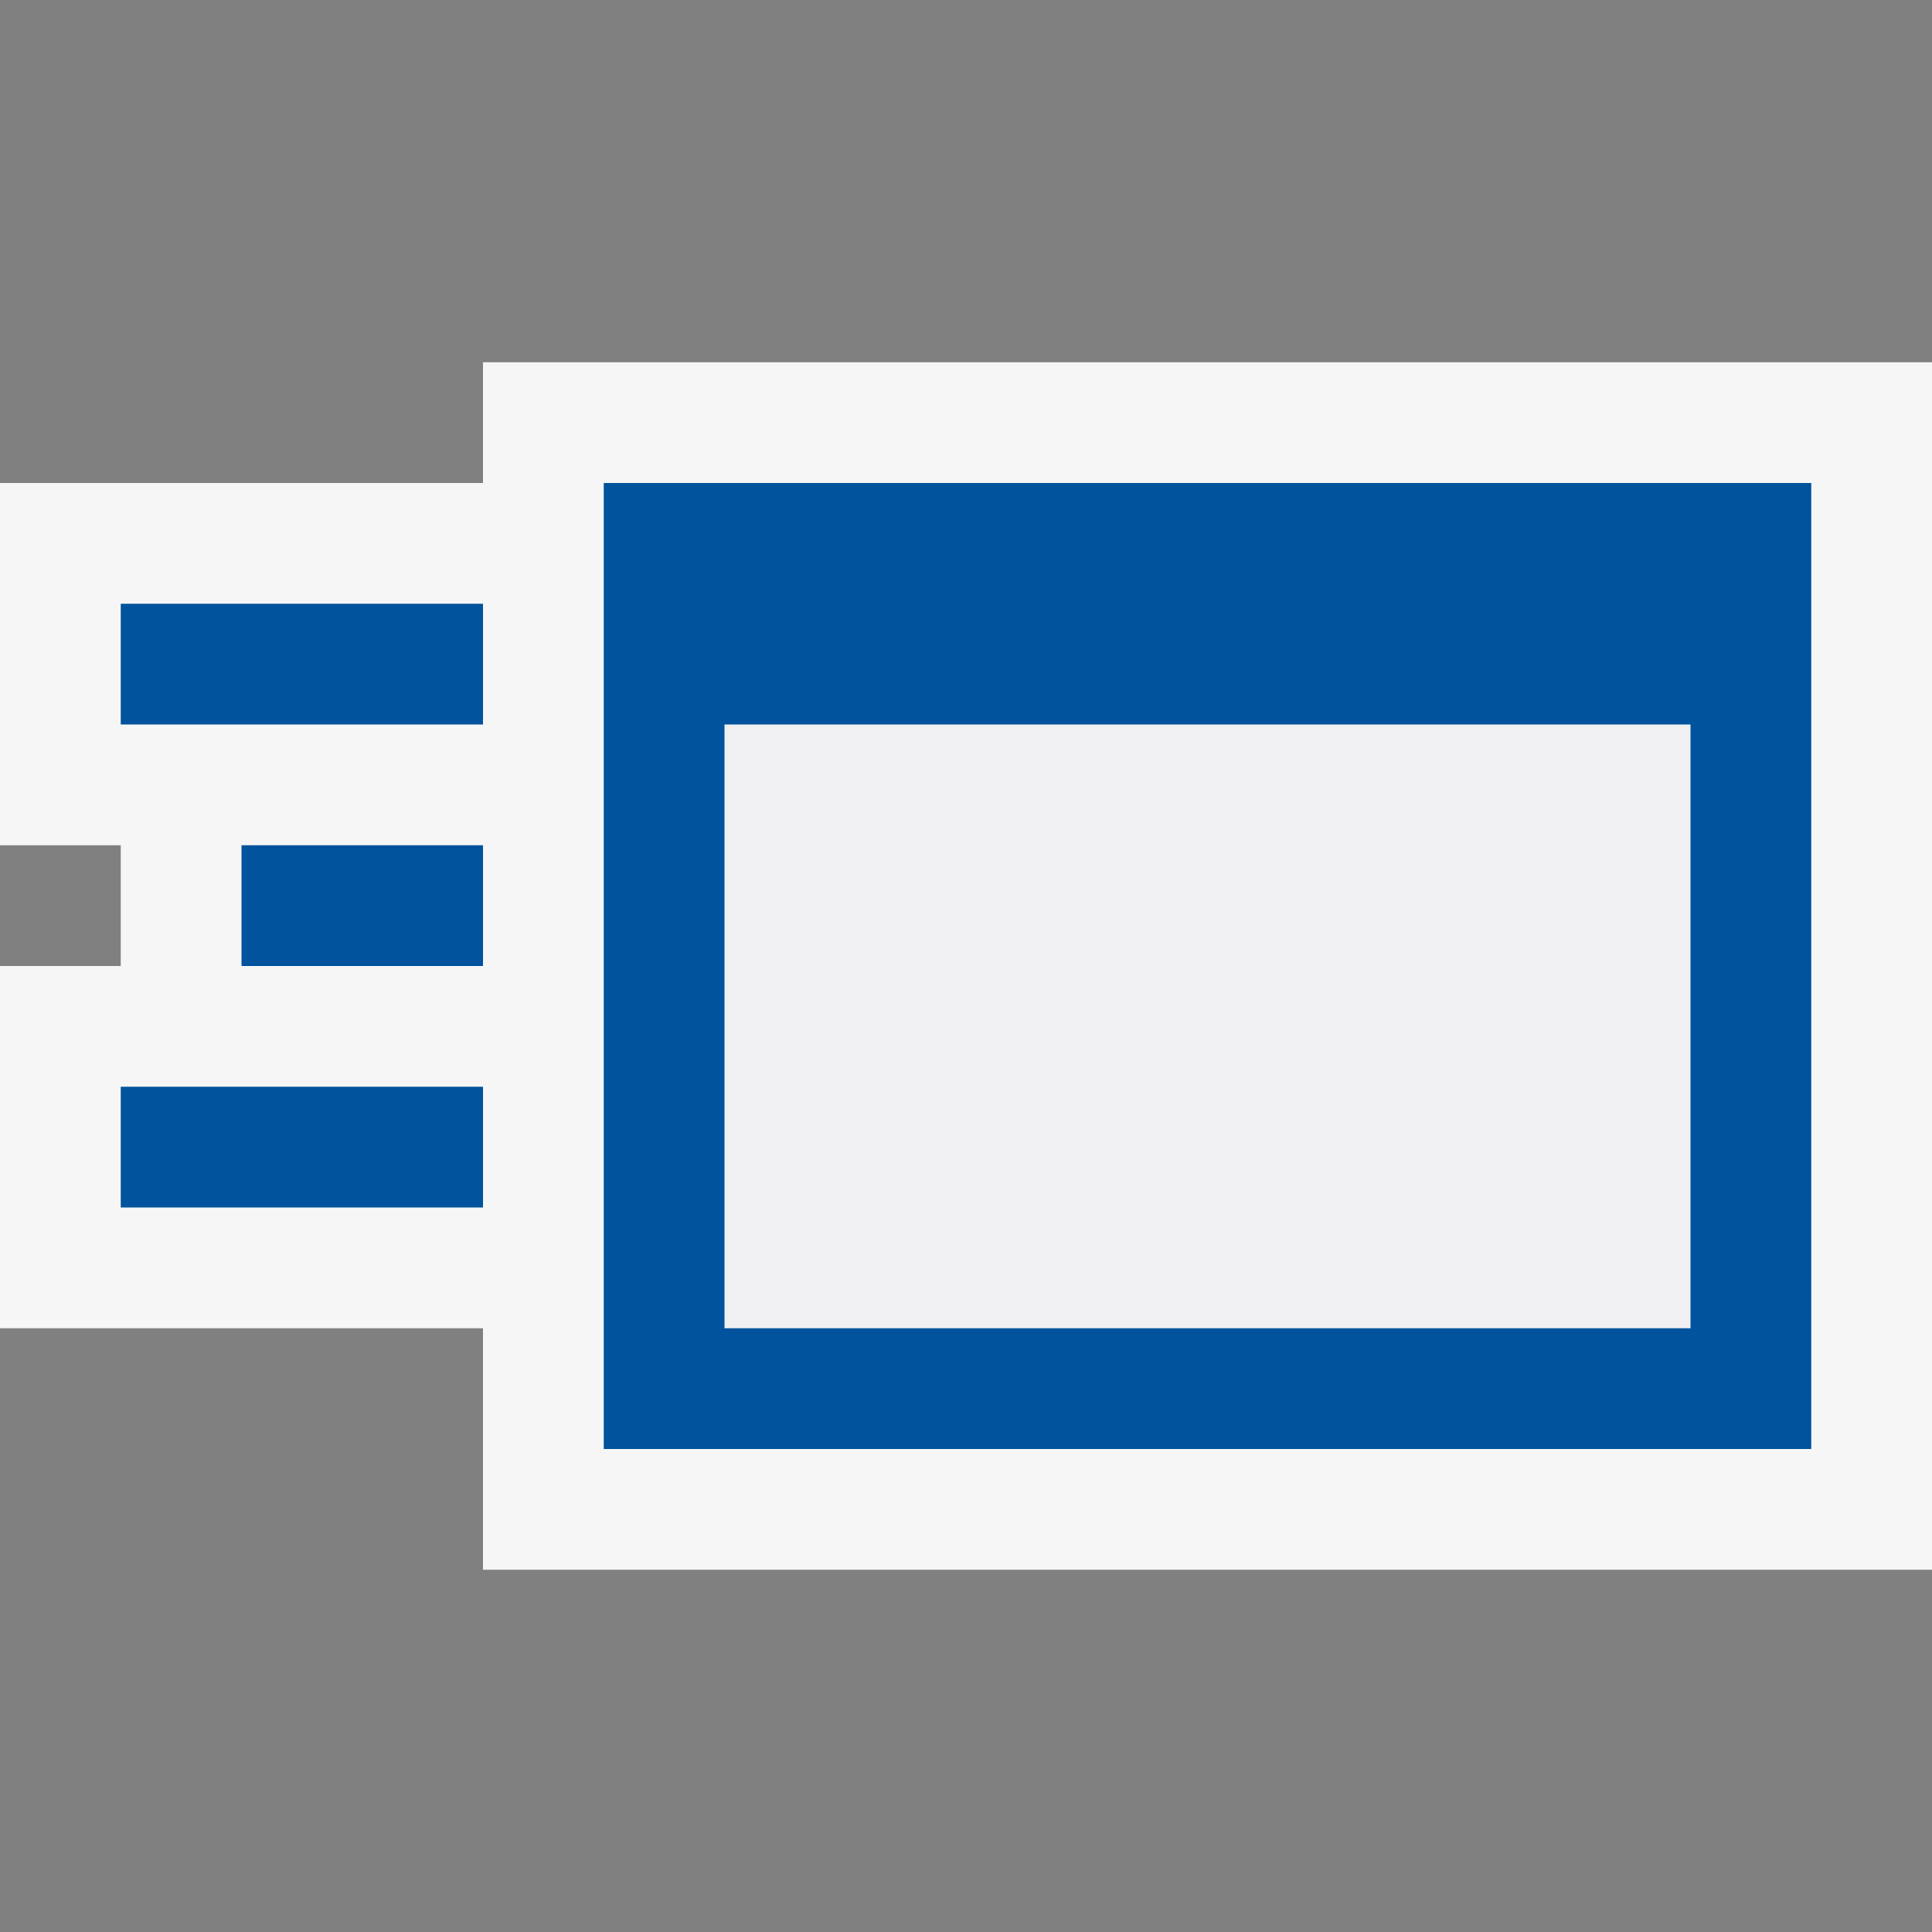 <svg xmlns="http://www.w3.org/2000/svg" width="16" height="16"><rect width="100%" height="100%" fill="#808080" stroke="none"/><style type="text/css">.icon-canvas-transparent{opacity:0;fill:#F6F6F6;} .icon-vs-out{fill:#F6F6F6;} .icon-vs-fg{fill:#F0EFF1;} .icon-vs-action-blue{fill:#00539C;}</style><path class="icon-canvas-transparent" d="M16 16h-16v-16h16v16z" id="canvas"/><path class="icon-vs-out" d="M16 3v10h-12v-2h-4v-3h1v-1h-1v-3h4v-1h12z" id="outline"/><path class="icon-vs-fg" d="M14 11h-8v-5h8v5z" id="iconFg"/><path class="icon-vs-action-blue" d="M4 6h-3v-1h3v1zm0 1h-2v1h2v-1zm0 2h-3v1h3v-1zm11-5v8h-10v-8h10zm-1 2h-8v5h8v-5z" id="colorImportance"/></svg>